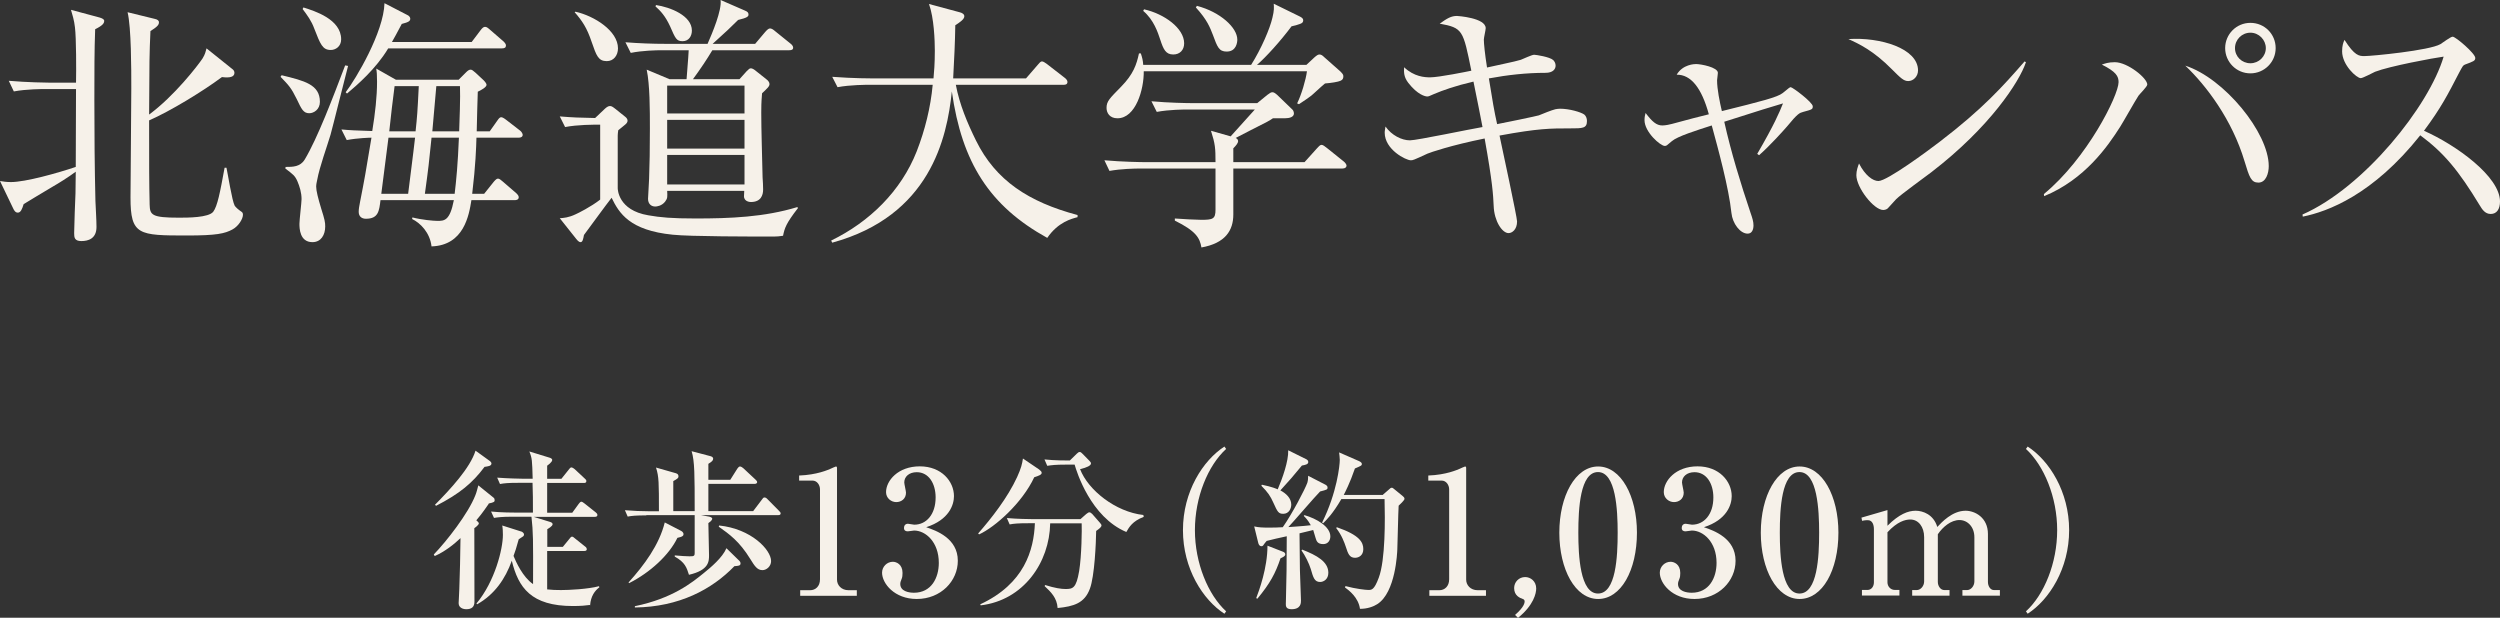 <?xml version="1.0" encoding="UTF-8"?>
<svg id="_レイヤー_2" data-name="レイヤー 2" xmlns="http://www.w3.org/2000/svg" width="188.11" height="46.48" viewBox="0 0 188.11 46.48">
  <rect x="0" y="0" width="188.11" height="46.48" fill="#333333" stroke="none"/>
  <defs>
    <style>
      .cls-1 {
        fill: #f6f1e9;
      }
    </style>
  </defs>
  <g id="design_location1-2">
    <g>
      <path class="cls-1" d="m0,13.62c.22.04.5.08.82.08,1.1,0,3.52-.68,4.88-1.14,0-.76.02-4.36.02-5.86h-2.32c-.18,0-1.42,0-2.36.18l-.38-.8c1.38.12,2.9.14,3.06.14h2c.02-.9.02-3.34-.08-4.16-.06-.54-.2-.98-.3-1.32l2.16.58c.2.06.34.14.34.24,0,.18-.08.34-.68.64-.06,1.58-.06,3.22-.06,5.34,0,2.54.02,5.06.08,7.58.02.54.08,1.42.08,1.96,0,.88-.62,1.06-1.14,1.06s-.54-.28-.54-.6c0-.48.08-2.58.1-3,0-.34,0-.46.02-1.62-.56.42-1.34.9-1.66,1.08-.76.46-2.02,1.2-2.26,1.36-.12.38-.22.64-.44.64-.18,0-.28-.16-.36-.34l-.98-2.04Zm17.04-1c.1.44.42,2.5.62,2.86.08.12.28.3.52.46.06.04.1.1.1.22,0,.32-.34.86-.78,1.1-.58.32-1.22.46-3.42.46-3.66,0-4.26-.02-4.26-2.86,0-.92.06-6.92.06-8.22,0-1.46,0-4.56-.28-5.72l2.04.5c.2.04.32.12.32.26,0,.18-.1.32-.64.66-.08,1.8-.08,2.14-.1,6.28,1.9-1.4,3.66-3.68,4.02-4.22.2-.32.24-.54.3-.76l1.92,1.54c.12.08.18.18.18.3,0,.3-.32.4-.94.32-1.48,1.1-3.92,2.58-5.48,3.26,0,3.56,0,4.66.04,6.34.02.78.16.98,2.2.98.66,0,2.22,0,2.58-.44.32-.42.52-1.46.86-3.32h.14Z"/>
      <path class="cls-1" d="m23.27,8.52c-.44,0-.58-.3-.94-1.06-.42-.86-.62-1.06-1.22-1.68l.08-.12c1.72.42,2.88.7,2.88,2,0,.58-.46.86-.8.86Zm1.6,1.62c-.28.94-.82,2.4-1,3.38-.04.18-.08.36-.08.52,0,.32.14.86.38,1.66.26.82.3,1.02.3,1.34,0,.64-.32,1.18-.96,1.18-.96,0-.98-1.04-.98-1.38,0-.3.16-1.6.16-1.86,0-.48-.14-.94-.32-1.36-.18-.4-.32-.5-.9-.94l.02-.12c.54,0,1.1,0,1.44-.56.96-1.6,2.12-4.66,3.04-7.08l.22.04c-.22.82-1.12,4.46-1.32,5.18Zm.02-6.38c-.62,0-.78-.42-1.24-1.6-.22-.6-.52-1-.88-1.48l.06-.12c.82.26,2.84.88,2.84,2.4,0,.54-.42.8-.78.8Zm14.14,6.6h-3.18c-.02.7-.06,2.06-.32,4.22h.9l.72-.9c.14-.16.22-.24.32-.24s.2.08.36.22l1.02.88c.12.12.18.2.18.3,0,.18-.16.22-.3.22h-3.26c-.18,1.14-.56,3.4-3,3.48-.12-1.04-.84-1.76-1.46-2.06l.02-.12c.7.18,1.58.26,1.88.26.52,0,.94,0,1.24-1.56h-5.52c-.1.82-.16,1.4-1.1,1.4-.32,0-.54-.18-.54-.52,0-.22.04-.42.1-.74.32-1.62.44-2.28.86-4.84-.1,0-1.02.02-1.86.18l-.4-.8c.64.06,1.02.08,2.32.12.22-1.34.36-2.6.36-3.7,0-.52-.02-.76-.06-1l1.48.84h4.72l.54-.54c.14-.14.24-.22.36-.22.1,0,.2.08.38.24l.6.56c.12.12.22.26.22.34,0,.18-.4.4-.66.52,0,.12-.08,2.42-.08,2.98h.98l.58-.82c.12-.18.2-.24.28-.24s.2.06.38.2l1.06.82c.08.06.18.22.18.3,0,.16-.14.22-.3.22Zm-1.26-6.72h-8.56c-.92,1.54-2.34,2.76-3.1,3.4l-.1-.1c.78-1.02,2.86-4.52,2.92-6.7l1.74.9c.1.04.2.16.2.26,0,.18-.1.26-.64.4-.42.8-.56,1.04-.74,1.36h6l.68-.9c.12-.16.22-.24.32-.24.12,0,.2.06.36.2l1.04.9c.1.1.18.2.18.3,0,.16-.1.22-.3.22Zm-8.54,6.72l-.54,4.22h2.02c.2-1.56.26-2.08.28-2.24.04-.24.2-1.66.24-1.98h-2Zm.46-3.88c-.12.86-.3,2.46-.4,3.4h1.98c.12-1.14.14-1.36.24-3.4h-1.82Zm2.78,3.88c-.2,1.96-.22,2.18-.5,4.22h2.24c.12-1,.24-2.22.32-4.22h-2.06Zm.36-3.88c-.06.74-.08.98-.3,3.4h2.02c.02-.6.1-2.62.06-3.4h-1.78Z"/>
      <path class="cls-1" d="m58.92,17.74c-.32.04-.4.06-.7.06-1.5,0-6.32,0-7.6-.14-3.24-.32-4.04-1.62-4.6-2.78-.5.64-1.38,1.86-2.08,2.8-.06.32-.1.54-.26.54-.12,0-.24-.14-.32-.24l-1.24-1.56c.28-.02.66-.04,1.2-.3.18-.08,1.12-.54,1.84-1.1v-5.64c-.54,0-1.7,0-2.64.18l-.4-.8c.96.08,1.52.1,2.66.12l.76-.72c.16-.14.26-.18.36-.18s.18.04.36.18l.8.64c.1.08.16.18.16.28,0,.08-.04.18-.16.28-.08.08-.4.32-.54.44-.02.06-.04.36-.04.4v3.96c0,.06.02,1.66,2.3,2.04.9.16,1.78.24,3.56.24,2.58,0,5.18-.1,7.66-.86l.04.08c-.9,1.16-1,1.5-1.12,2.08Zm-13.26-13.14c-.64,0-.78-.4-1.14-1.44-.36-1.08-.72-1.6-1.28-2.24l.06-.04c1.42.32,3.2,1.44,3.2,2.76,0,.52-.32.96-.84.96Zm13.72-.82h-5.78c-.46.76-.82,1.3-1.46,2.18h3.5l.54-.6c.16-.16.22-.22.32-.22s.24.08.38.2l.78.62c.14.1.24.24.24.36,0,.18-.14.3-.56.7-.06.7-.06,1.1-.06,1.46,0,1.3.06,3.02.1,4.88.02.12.04.76.04.9,0,.42-.16.94-.92.94-.02,0-.52,0-.52-.44,0-.06.02-.34.02-.4h-5.8c.02.44.04.56-.16.82-.26.32-.62.36-.74.36-.3,0-.54-.2-.54-.58,0-.22.08-1.26.08-1.5.04-1.06.06-2.28.06-3.76s0-3.3-.24-4.46l1.72.72h1.28c.14-1.7.14-1.9.16-2.18h-2c-.44,0-1.48.02-2.36.2l-.4-.8c1.02.08,2.04.12,3.08.12h3.1c.36-.82,1.08-2.52.98-3.3l1.84.8c.2.08.26.16.26.3s-.1.24-.78.4c-.6.6-.82.8-1.92,1.8h3.2l.76-.9c.16-.18.26-.26.36-.26s.22.06.4.22l1.14.92c.08.06.2.18.2.3,0,.16-.12.2-.3.2Zm-8.02-.68c-.46,0-.54-.2-.94-1.12-.36-.78-.72-1.16-1.1-1.5l.04-.1c1.08.16,2.7.8,2.7,1.92,0,.4-.22.8-.7.8Zm4.66,3.34h-5.82v2.1h5.82v-2.1Zm0,2.58h-5.82v2.16h5.82v-2.16Zm0,2.64h-5.82v2.22h5.82v-2.22Z"/>
      <path class="cls-1" d="m78.8,17.9c-4.34-2.4-6.42-5.66-7.18-11.02-.36,3.52-1.64,9.36-9,11.38l-.08-.16c2.88-1.4,5.26-3.72,6.44-6.72.62-1.6,1.04-3.28,1.2-5h-4.8c-.16,0-1.42,0-2.36.18l-.4-.78c1.58.12,2.98.12,3.08.12h4.54c.04-.46.1-1.08.1-2.08,0-.76-.06-2.48-.44-3.52l2.3.62c.18.04.36.14.36.3,0,.22-.28.42-.68.68-.02,1.3-.08,2.54-.16,4h5.48l.9-1.04c.1-.12.2-.24.3-.24s.24.1.38.2l1.34,1.04c.08.06.2.18.2.3,0,.22-.2.22-.3.22h-8.1c.28,1.48.86,2.86,1.52,4.2,1.48,3,3.96,4.62,7.64,5.6v.16c-.44.12-1.46.36-2.28,1.56Z"/>
      <path class="cls-1" d="m101.02,12.68h-8.22v3.46c0,1.2-.6,2.16-2.4,2.48-.12-.72-.42-1.24-2-2.02v-.16c.46.04,1.66.1,1.98.1.88,0,1.08-.06,1.08-.76v-3.1h-5.62c-.5,0-1.46.02-2.36.18l-.38-.8c1.36.12,2.78.14,3.06.14h5.3c0-1.04-.02-1.36-.34-2.36l1.48.42c.28-.32,1.56-1.74,1.82-2.02h-5.04c-.26,0-1.38,0-2.34.18l-.4-.8c1.32.12,2.7.14,3.06.14h4.9l.76-.62c.18-.14.28-.2.38-.2s.2.06.36.2l1.14,1.1c.08.06.12.22.12.3,0,.26-.32.36-.68.36h-.9c-.26.18-.4.26-1.68.9-.26.14-.34.18-1.12.58.12.06.18.14.18.24,0,.14-.14.32-.36.54v1.04h5.36l.9-1c.2-.22.28-.3.38-.3s.24.1.46.28l1.22.98c.1.08.2.22.2.3,0,.12-.1.22-.3.22Zm-.16-6.6c-.18.08-.66.16-1.16.2-.2.16-.28.24-.92.82-.22.2-.68.5-1.04.74l-.14-.06c.32-.64.66-1.78.74-2.42h-12.28c.02,1.36-.6,3.54-1.98,3.54-.58,0-.82-.4-.82-.78,0-.5.22-.7,1.1-1.6.92-.94,1.16-1.66,1.34-2.5h.14c.1.3.16.52.18.86h8.12c.76-1.2,1.42-2.74,1.6-3.54.14-.56.12-.78.1-1.06l1.96.96c.16.08.26.16.26.28,0,.16-.08.22-.24.28-.14.06-.44.14-.64.18-.82,1.1-1.94,2.34-2.6,2.9h3.72l.6-.56c.18-.16.28-.22.38-.22.12,0,.22.06.36.2l1.22,1.08c.1.1.22.22.22.34,0,.18-.04.28-.22.36Zm-12.58-1.98c-.56,0-.74-.38-.98-1.12-.18-.54-.48-1.48-1.28-2.16l.06-.12c1.52.34,3.02,1.42,3.02,2.56,0,.5-.32.84-.82.84Zm4.02-.22c-.58,0-.7-.34-1.04-1.26-.22-.56-.42-1.12-1.28-2.06l.08-.12c1.76.46,3.04,1.64,3.04,2.54,0,.22-.08.9-.8.9Z"/>
      <path class="cls-1" d="m118.13,9.66c-1.46,0-2.38,0-5.3.54.2.94,1.32,6.14,1.32,6.46,0,.62-.38.88-.64.88-.48,0-1.08-.9-1.12-2.04-.04-.84-.08-1.74-.68-5.08-2.56.52-4.06,1.04-4.3,1.14-1.08.5-1.1.5-1.26.5-.36,0-1.96-.8-1.96-2.08,0-.16.04-.28.06-.46.46.66,1.22,1.04,1.84,1.04.52,0,4.6-.86,5.46-1-.06-.32-.44-2.28-.68-3.42-1.38.32-2.32.66-2.98.94-.36.16-.4.18-.5.18-.14,0-.72-.12-1.42-1.02-.34-.44-.34-.78-.32-1.18.76.72,1.56.76,1.96.76.66,0,2.82-.44,3.1-.5-.62-3.06-.64-3.22-2.38-3.54.56-.4.86-.58,1.3-.58.04,0,2.16.14,2.16.92,0,.14-.14.72-.14.86,0,.28.08,1.1.24,2.1.4-.1,2.2-.46,2.54-.58.16-.06.84-.38,1-.38.14,0,1.18.16,1.44.4.1.1.18.24.18.42,0,.26-.2.54-.76.54-1.44,0-2.86.16-4.26.42.28,1.74.4,2.46.62,3.44.36-.06,3.04-.62,3.14-.66.24-.1.98-.4,1.24-.46.12-.02.22-.04.36-.04.7,0,1.58.26,1.82.44.12.1.2.28.2.48,0,.56-.32.56-1.28.56Z"/>
      <path class="cls-1" d="m135.68,8.42c-.28.08-.4.1-1.22,1.1-.26.3-1.26,1.42-2.1,2.16l-.14-.1c1.28-2.2,1.66-3.1,1.94-3.8-1.2.36-1.42.42-4.42,1.38.52,2.32,1.22,4.6,1.98,6.86.14.4.22.66.22.94,0,.32-.12.62-.44.62-.56,0-1.14-.76-1.22-1.56-.2-1.9-1-4.82-1.48-6.58-1.18.38-2.58.82-3,1.18-.4.34-.4.36-.54.36-.32,0-1.52-1.04-1.52-1.94,0-.24.04-.38.08-.54.5.66.82.94,1.26.94.24,0,.6-.08.74-.12,1.58-.42,1.76-.48,2.76-.72q-.82-3-2.42-2.98c.46-.78,1.34-.8,1.46-.8.36,0,1.64.24,1.64.66,0,.1-.06.48-.06.56,0,.68.2,1.64.36,2.32,2.98-.74,4.18-1.04,4.58-1.36.48-.4.54-.44.6-.44.14,0,1.66,1.14,1.66,1.44,0,.22-.04.24-.72.42Z"/>
      <path class="cls-1" d="m143.58,6.1c-.34,0-.58-.24-1.22-.88-1.4-1.42-2.52-1.94-3.28-2.28,2.4-.16,5.24.7,5.24,2.36,0,.44-.34.8-.74.8Zm1.74,6.86c-.42.32-2.3,1.68-2.64,2.02-.1.1-.54.6-.64.7-.08.08-.24.12-.34.12-.7,0-2.02-1.68-2.02-2.62,0-.36.12-.66.2-.88.46.9,1.04,1.32,1.46,1.32.66,0,3.76-2.3,4.62-2.96,3.22-2.46,4.76-4.18,6.38-6.04l.1.06c-.48,1.46-2.72,4.9-7.12,8.28Z"/>
      <path class="cls-1" d="m160.91,7.2c-.24.36-1.16,2-1.38,2.34-.94,1.48-2.66,3.96-5.72,5.22l-.02-.16c3.24-2.66,5.62-7.42,5.62-8.42,0-.44-.18-.78-1.26-1.32.24-.08.48-.18.98-.18.96,0,2.44,1.2,2.44,1.68,0,.16-.58.72-.66.84Zm9.02,6.54c-.54,0-.68-.4-1.04-1.6-.94-3.14-2.88-5.7-4.46-7.2,2.92.94,6.28,5.04,6.28,7.56,0,.52-.2,1.24-.78,1.24Zm-.6-8.22c-1.06,0-1.9-.86-1.9-1.9s.84-1.9,1.9-1.9,1.9.84,1.9,1.9-.86,1.9-1.9,1.9Zm0-3.06c-.64,0-1.16.52-1.16,1.16s.52,1.14,1.16,1.14,1.16-.52,1.16-1.14-.52-1.16-1.16-1.16Z"/>
      <path class="cls-1" d="m187.41,16.1c-.42,0-.64-.34-.82-.64-1.6-2.64-2.7-3.96-4.48-5.28-3.56,4.48-6.96,5.74-8.84,6.12l-.02-.16c4.64-2.04,9.52-8.16,10.62-11.88-.76.1-4.08.72-5.16,1.14-.18.08-.92.48-1.08.48-.3,0-1.4-.98-1.4-2.02,0-.4.08-.66.18-.86.76,1.2,1.1,1.22,1.5,1.22.56,0,4.9-.42,5.72-.9.14-.08.76-.56.92-.56.22,0,1.7,1.26,1.7,1.6,0,.22-.14.26-.78.5-.14.06-.16.1-.42.58-.88,1.7-1.38,2.68-2.66,4.4,2.4,1.06,5.72,3.44,5.72,5.32,0,.54-.22.94-.7.94Z"/>
      <path class="cls-1" d="m36.78,37.9c-.53.77-.73,1-.94,1.25.12.1.19.18.19.23,0,.12-.29.33-.34.36,0,.88.01,4.75.01,5.54,0,.39-.22.56-.61.56-.05,0-.58,0-.58-.47,0-.08.05-.88.05-1.05.03-.7.09-3.03.09-3.83-.48.46-1.17,1.01-1.94,1.35l-.07-.12c.96-.99,2.6-3.09,3.13-4.46.07-.16.17-.53.22-.74l1.14.92c.07.04.09.14.09.19,0,.12-.03.17-.47.26Zm-.33-2.76c-.9,1.2-1.85,2-3.64,2.92l-.08-.08c1.13-1.14,2.65-2.77,3.05-4.07l1.08.78s.12.09.12.18c0,.2-.27.22-.53.26Zm7.93,10.38c-.27.04-.68.08-1.27.08-3.15,0-4.11-1.39-4.6-3.41-.49,1.38-1.31,2.55-2.61,3.28l-.05-.06c1.39-1.66,1.99-4.11,1.99-5.16,0-.22-.01-.51-.05-.71l1.48.47c.06.03.16.13.16.19,0,.04-.01.12-.07.16s-.29.2-.33.22c-.18.65-.27.94-.39,1.25.18.44.69,1.59,1.47,2.12.01-3.47.01-3.86-.12-5.07h-1.42c-.79,0-1.08.04-1.4.09l-.22-.48c.79.08,1.72.08,1.86.08h1.29c0-1.13,0-1.26-.03-2.24h-1.05c-.79,0-1.08.03-1.4.09l-.21-.48c.78.06,1.7.08,1.85.08h.82c-.04-1.38-.04-1.53-.25-2.05l1.56.48s.16.05.16.16c0,.17-.33.39-.38.43v.99h1.07l.56-.7c.06-.08.12-.16.19-.16s.2.08.25.13l.75.7c.09.08.13.12.13.2,0,.13-.1.14-.19.14h-2.76v2.24h1.89l.48-.66c.05-.06.12-.17.2-.17s.16.08.25.14l.83.66c.07.05.13.12.13.2,0,.13-.12.14-.2.14h-4.6l1.26.39c.09.03.17.08.17.16,0,.16-.31.32-.4.38v1.33h1.17l.49-.6c.07-.08.12-.17.2-.17s.14.07.23.14l.75.6c.08.05.13.12.13.21,0,.12-.12.13-.2.13h-2.78v2.89c.35.04.69.05,1.04.05.62,0,2.03-.07,2.86-.29l.03.08c-.33.25-.65.65-.7,1.37Z"/>
      <path class="cls-1" d="m48.63,38.78c-.79,0-1.08.03-1.4.09l-.21-.48c.61.05,1.24.08,1.85.08h.71c0-2.14,0-2.61-.22-3.29l1.4.4c.16.04.29.08.29.27,0,.1-.04.16-.39.35v2.26h1.61c0-2.68,0-3.77-.23-4.51l1.33.35c.17.04.29.08.29.22,0,.13-.1.22-.36.38v1.2h1.65l.53-.84c.07-.1.13-.16.2-.16.08,0,.18.07.25.13l.91.85c.05.05.13.12.13.19,0,.12-.12.14-.21.14h-3.46v2.05h3.37l.66-.87c.06-.08.1-.16.19-.16.08,0,.16.05.23.13l.86.87c.05.05.13.13.13.19,0,.13-.1.14-.2.14h-5.8l.55.1c.06.01.3.05.3.17,0,.04-.03.16-.29.33,0,.38.05,2.05.05,2.41,0,.47,0,1.13-1.51,1.48-.17-.53-.29-.94-1.07-1.37v-.09c.52.04.79.07,1.12.07.17,0,.3,0,.35-.08.04-.05.03-.19.03-.61v-2.41h-3.64Zm-1.33,5.04c1.18-1.31,2.3-2.82,2.72-4.51l1.16.6c.13.06.25.14.25.29,0,.09-.05.19-.46.27-.62,1.29-2.05,2.61-3.64,3.41l-.03-.05Zm.48,1.79c2.82-.58,4.3-1.78,5.15-2.47.55-.44,1.43-1.18,1.73-1.89l.88.86c.16.14.18.2.18.29,0,.17-.17.18-.46.2-1.69,1.75-4.16,3.07-7.49,3.11v-.09Zm6.33-6.07c2.42.25,3.91,1.83,3.91,2.68,0,.39-.34.68-.65.68-.4,0-.6-.33-.91-.83-.83-1.35-1.6-1.89-2.38-2.44l.03-.08Z"/>
      <path class="cls-1" d="m60.21,44.41h.75c.4,0,.74-.29.74-.82v-6.77c0-.31-.21-.66-.57-.66h-1v-.38c1.35-.05,2.18-.43,2.37-.51.05-.03.38-.17.4-.17.06,0,.08.05.08.13v8.39c0,.39.31.79.87.79h.62v.42h-4.26v-.42Z"/>
      <path class="cls-1" d="m72.07,42.2c0,1.51-1.27,2.87-3.09,2.87-1.68,0-2.61-1.17-2.61-1.98,0-.46.38-.82.81-.82.27,0,.73.19.73.84,0,.17-.01.33-.08.48-.05.12-.09.23-.09.35,0,.55.64.66,1.03.66,1.31,0,1.87-1.12,1.87-2.25,0-1.57-1-2.43-1.86-2.43-.06,0-.39.06-.47.06-.17,0-.29-.06-.29-.26,0-.17.1-.31.3-.31.07,0,.4.07.47.07.91,0,1.61-.77,1.61-2.05,0-1.05-.52-1.9-1.42-1.9-.58,0-.94.34-.94.77,0,.12.13.65.13.77,0,.47-.36.71-.73.71-.39,0-.77-.3-.77-.75,0-.86.9-1.94,2.54-1.94s2.57,1.14,2.57,2.24c0,.65-.36,1.78-2.09,2.34.74.25,2.38.83,2.38,2.52Z"/>
      <path class="cls-1" d="m78.21,35.35c.09.07.17.13.17.23,0,.14-.22.22-.56.33-.91,1.95-2.96,3.76-4.15,4.3l-.07-.07c1-1.14,2.21-2.68,2.93-4.24.31-.68.38-1,.44-1.4l1.24.84Zm-.84,4.02c-.79,0-1.08.03-1.4.09l-.21-.48c.78.07,1.7.08,1.85.08h3.69l.43-.38c.12-.1.18-.13.25-.13.05,0,.13.05.2.12l.57.65c.08.09.13.16.13.21,0,.13-.16.25-.4.42-.01.88-.12,3.41-.47,4.34-.4,1.1-1.22,1.34-2.43,1.46-.05-.77-.51-1.21-.98-1.65l.04-.08c.73.23,1.21.3,1.53.3.56,0,.81-.06,1.03-1.35.19-1.16.21-3.15.19-3.59h-2.37c-.05,2.95-2.01,5.79-5.23,6.17l-.03-.08c3.33-1.55,4.03-4.09,4.11-6.1h-.51Zm2.83-4.41c-.79,0-1.08.04-1.4.09l-.21-.48c.75.08,1.62.08,1.91.08l.52-.51c.08-.06.13-.13.21-.13.09,0,.13.04.22.13l.52.53c.08.09.12.13.12.2,0,.16-.3.31-.82.43.61,1.59,2.68,3.22,4.76,3.45l.03.14c-.86.33-1.1.78-1.31,1.14-2.68-1.13-3.73-4.51-3.89-5.07h-.65Z"/>
      <path class="cls-1" d="m92.13,46.18c-1.62-1.05-3.12-3.39-3.12-6.29s1.5-5.24,3.12-6.29l.13.18c-1.37,1.25-2.35,3.63-2.35,6.11s.99,4.86,2.35,6.11l-.13.18Z"/>
      <path class="cls-1" d="m99.66,36.43c.18.09.23.16.23.25,0,.16-.06.17-.56.3-.4.4-2.03,2.31-2.39,2.68.12-.01,1.12-.07,1.69-.14-.23-.4-.38-.55-.53-.7l.05-.06c.92.26,1.95.87,1.95,1.6,0,.3-.18.58-.53.58-.43,0-.51-.22-.58-.46-.03-.09-.16-.51-.18-.6l-1.03.25c0,.43.03,2.69.03,2.76.03.77.08,2.18.08,2.3,0,.17,0,.65-.71.65-.43,0-.43-.25-.43-.39,0-.12.01-.26.01-.39.05-1.91.05-2.18.06-4.71-.27.05-1.38.31-1.51.35-.06.08-.13.14-.18.22-.07.1-.1.18-.21.18-.16,0-.22-.14-.25-.27l-.3-1.22c.36.08.61.09,1.16.09.34,0,.68-.01.99-.03.71-1.01,1.68-2.87,1.85-3.35.05-.17.06-.35.06-.52l1.24.64Zm-5.14,8.58c.21-.55.85-2.26.85-3.95l1.13.44c.12.04.21.1.21.21,0,.13-.14.2-.36.3-.38,1.13-.78,1.88-1.74,3.04l-.08-.04Zm.42-8.54c.79.16,1.16.33,1.2.35.35-.81.82-2.12.79-2.94l1.33.66c.07.03.18.1.18.22,0,.18-.21.22-.48.27-.75.91-.84,1.01-1.62,1.87.42.22.82.58.82,1.07,0,.3-.18.69-.6.69-.36,0-.43-.13-.75-.84-.21-.47-.4-.77-.9-1.27l.04-.08Zm3.03,4.88c1.13.44,1.98.92,1.98,1.75,0,.49-.36.69-.62.69-.43,0-.52-.35-.7-.97-.13-.42-.43-1.04-.7-1.4l.05-.07Zm6.08-4.12l.46-.4c.09-.09.14-.13.21-.13s.1.03.22.13l.6.49c.08.07.14.12.14.22s-.35.43-.44.51c-.01.2-.03.51-.1,3.29-.01.23-.12,3.24-1.51,4.12-.26.17-.75.36-1.3.35-.12-.86-.83-1.39-1.13-1.61l.04-.1c.78.21,1.52.29,1.72.29.25,0,.44,0,.78-.91.51-1.34.48-4.43.44-5.93h-3.25c-.65,1.12-1.12,1.57-1.37,1.82l-.08-.05c1.12-2.25,1.33-4.3,1.33-4.72,0-.18-.03-.36-.05-.56l1.51.66c.14.07.2.13.2.21,0,.12-.05.14-.52.34-.38,1.11-.75,1.81-.84,1.99h2.96Zm-3.46,2.44c1.73.6,1.99,1.14,1.99,1.65,0,.47-.34.65-.62.65-.42,0-.53-.31-.69-.81-.12-.35-.3-.87-.73-1.43l.05-.06Z"/>
      <path class="cls-1" d="m107.55,44.41h.75c.4,0,.74-.29.74-.82v-6.77c0-.31-.21-.66-.57-.66h-1v-.38c1.35-.05,2.18-.43,2.37-.51.05-.03.38-.17.4-.17.06,0,.08.05.08.13v8.39c0,.39.31.79.87.79h.62v.42h-4.26v-.42Z"/>
      <path class="cls-1" d="m114.01,46.26c.69-.6.71-.92.71-1.01,0-.13-.09-.16-.14-.18-.22-.08-.65-.25-.65-.82,0-.46.36-.83.83-.83.4,0,.83.31.83.86,0,.35-.18,1.25-1.37,2.21l-.22-.22Z"/>
      <path class="cls-1" d="m123.17,40.08c0,2.83-1.2,4.99-2.92,4.99s-2.92-2.22-2.92-4.99,1.21-4.98,2.92-4.98,2.92,2.21,2.92,4.98Zm-4.41,0c0,1.73.13,4.58,1.48,4.58s1.48-2.76,1.48-4.58c0-1.7-.13-4.56-1.48-4.56s-1.48,2.77-1.48,4.56Z"/>
      <path class="cls-1" d="m130.59,42.2c0,1.51-1.27,2.87-3.09,2.87-1.68,0-2.61-1.17-2.61-1.98,0-.46.38-.82.81-.82.27,0,.73.19.73.84,0,.17-.01.33-.08.48-.05.12-.09.23-.09.35,0,.55.64.66,1.03.66,1.31,0,1.87-1.12,1.87-2.25,0-1.57-1-2.43-1.86-2.43-.06,0-.39.06-.47.06-.17,0-.29-.06-.29-.26,0-.17.1-.31.3-.31.07,0,.4.07.47.07.91,0,1.61-.77,1.61-2.05,0-1.05-.52-1.9-1.42-1.9-.58,0-.94.34-.94.77,0,.12.13.65.13.77,0,.47-.36.71-.73.71-.39,0-.77-.3-.77-.75,0-.86.9-1.94,2.54-1.94s2.57,1.14,2.57,2.24c0,.65-.36,1.78-2.09,2.34.74.25,2.38.83,2.38,2.52Z"/>
      <path class="cls-1" d="m138.33,40.08c0,2.83-1.2,4.99-2.92,4.99s-2.92-2.22-2.92-4.99,1.21-4.98,2.92-4.98,2.92,2.21,2.92,4.98Zm-4.41,0c0,1.73.13,4.58,1.48,4.58s1.48-2.76,1.48-4.58c0-1.7-.13-4.56-1.48-4.56s-1.48,2.77-1.48,4.56Z"/>
      <path class="cls-1" d="m140.06,38.95l1.96-.57v1.18c.88-.88,1.56-1.13,2.12-1.13s1.35.29,1.63,1.22c.32-.34,1.12-1.22,2.13-1.22.7,0,1.68.51,1.68,1.75v3.61c0,.3.17.61.46.61h.44v.42h-2.82v-.42h.35c.29,0,.55-.31.55-.65v-3.33c0-.79-.53-1.29-1.12-1.29-.64,0-1.25.51-1.63,1.07v3.59c0,.3.2.61.49.61h.39v.42h-2.81v-.42h.34c.3,0,.56-.31.56-.65v-3.33c0-.78-.43-1.33-1.04-1.33-.39,0-.98.16-1.72.96v3.77c0,.29.22.57.56.57h.34v.42h-2.82v-.42h.42c.29,0,.48-.26.48-.57v-4c0-.31-.1-.68-.46-.68-.05,0-.22,0-.43.05l-.05-.26Z"/>
      <path class="cls-1" d="m152.57,46.18l-.13-.18c1.37-1.25,2.35-3.63,2.35-6.11s-.99-4.86-2.35-6.11l.13-.18c1.62,1.05,3.12,3.39,3.12,6.29s-1.5,5.24-3.12,6.29Z"/>
    </g>
  </g>
</svg>